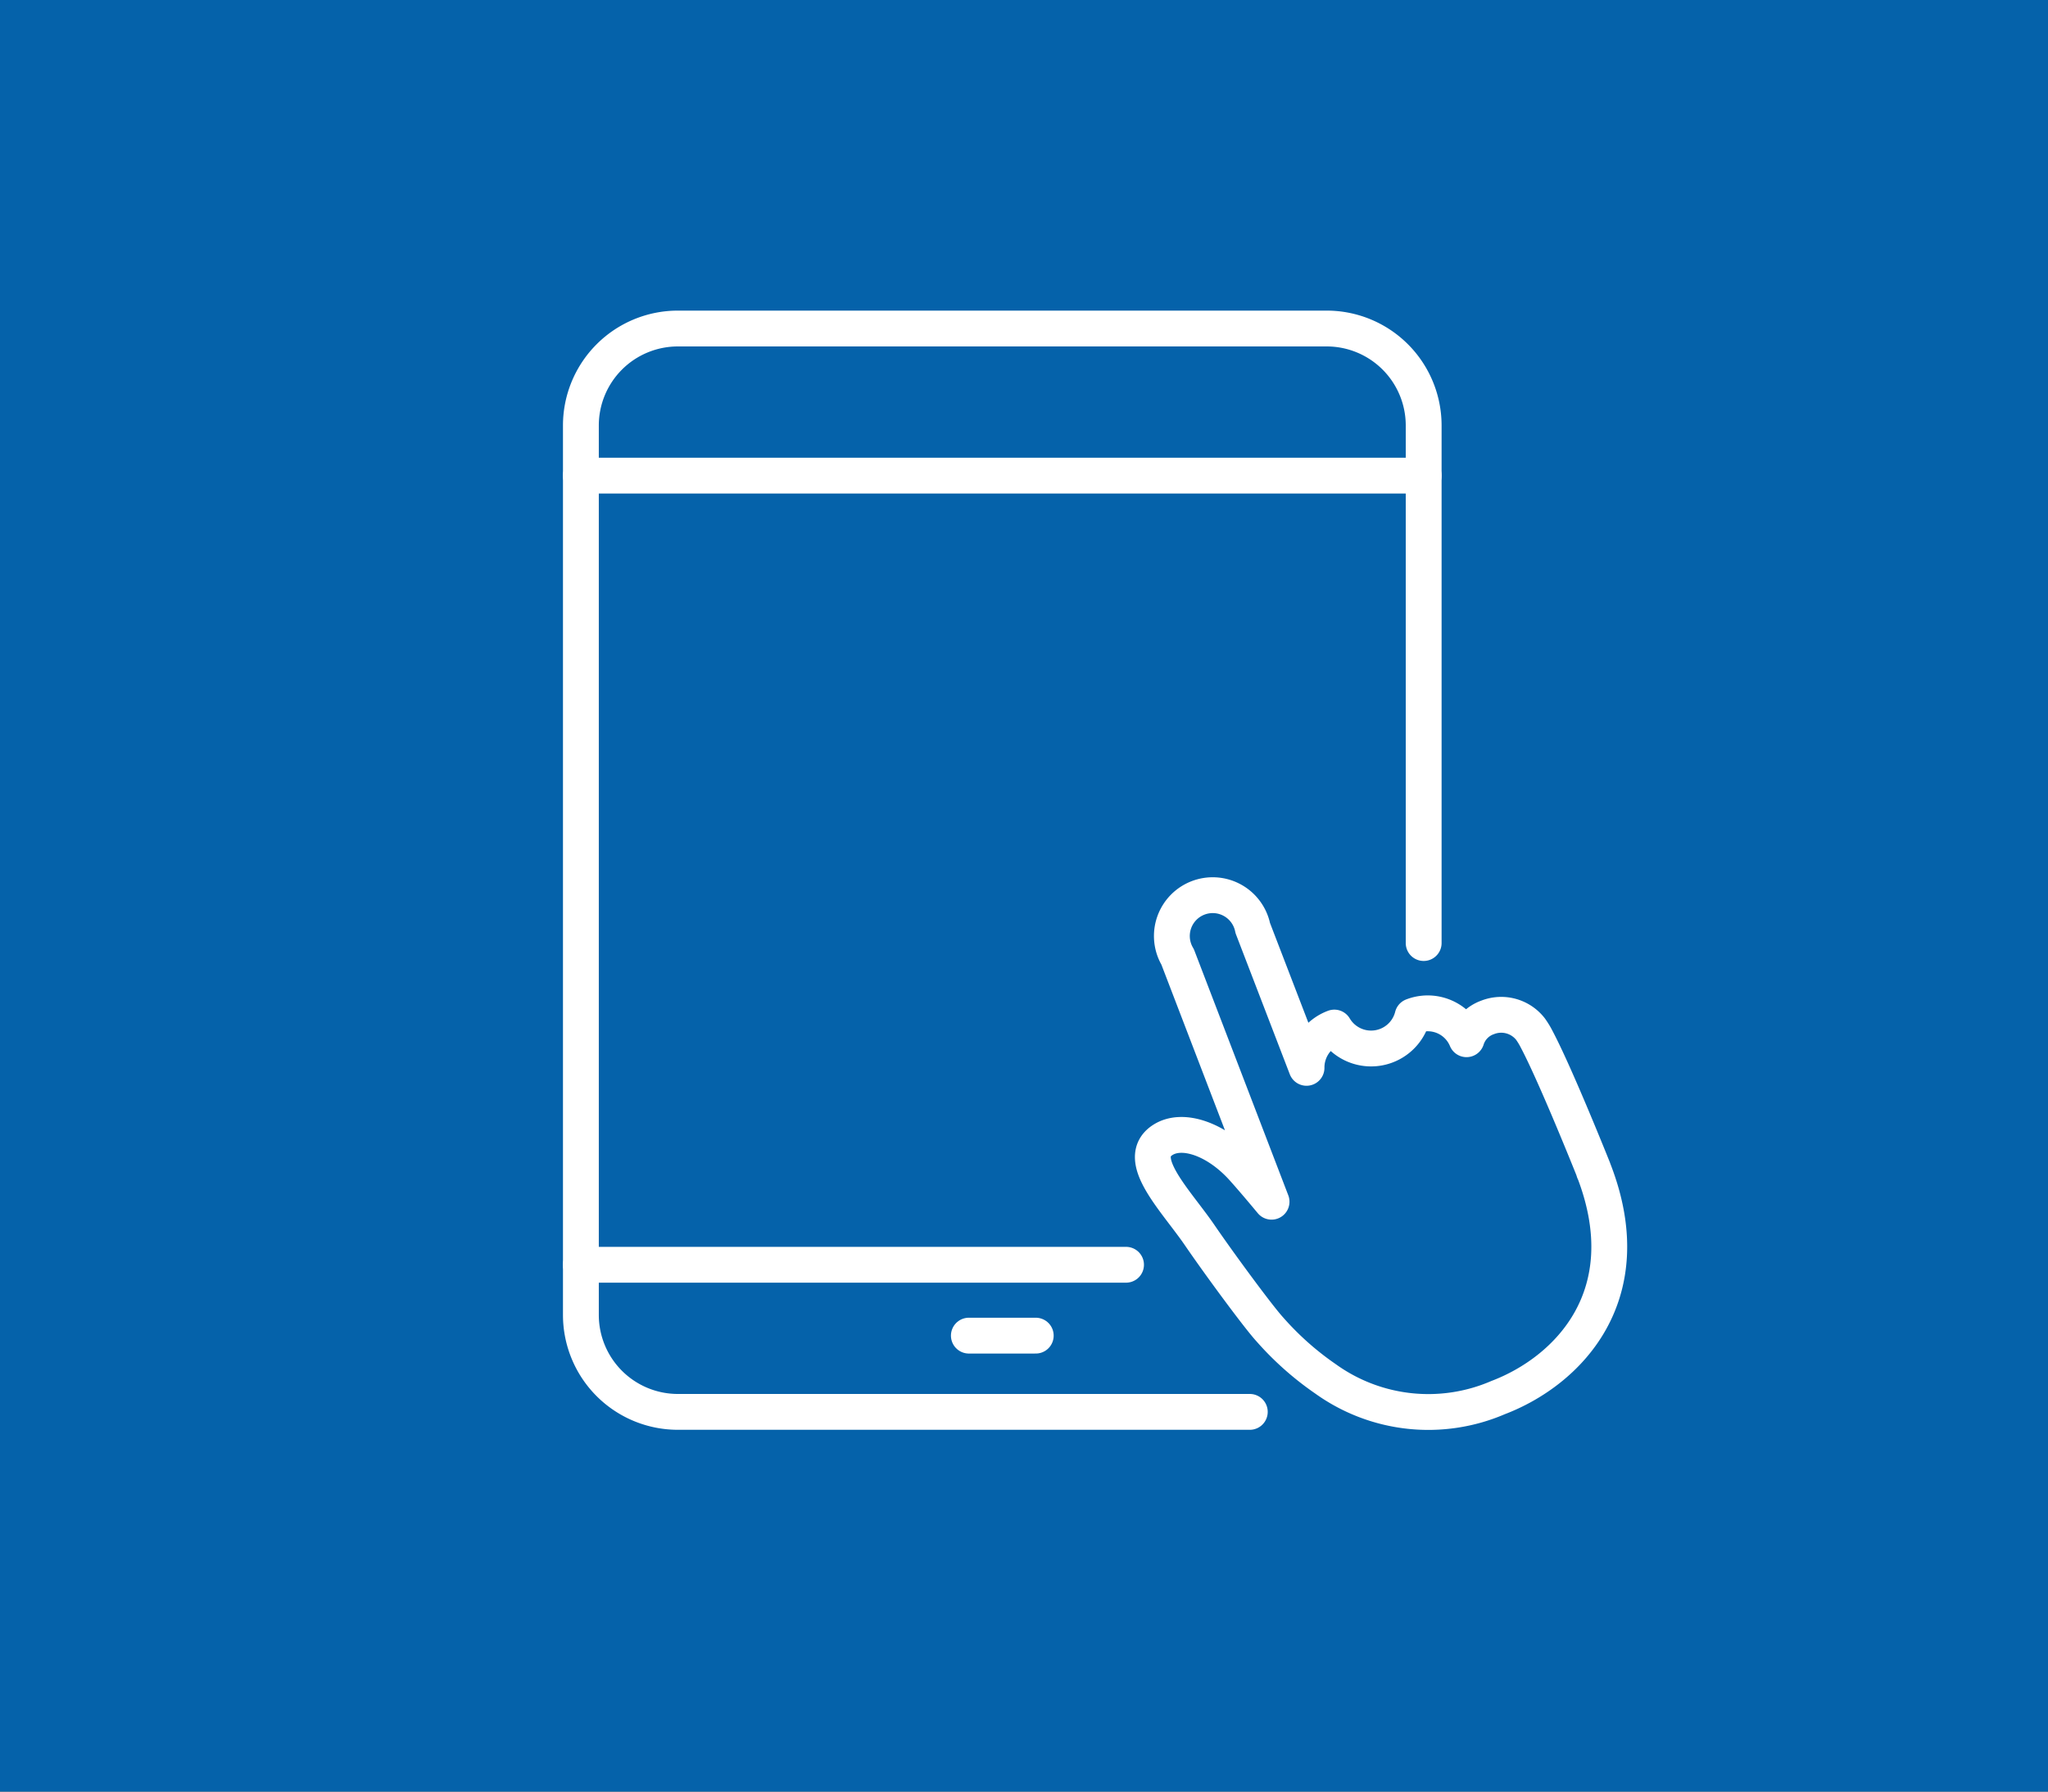 <svg xmlns="http://www.w3.org/2000/svg" width="80" height="70" viewBox="0 0 80 70">
  <rect x="0" y="0" width="80" height="70" fill="#333333" stroke="none"/>
  <g id="グループ_1636" data-name="グループ 1636" transform="translate(-723 -451)">
    <rect id="cb19040abfa674bf046fc8812871347c" width="80" height="70" transform="translate(723 451)" fill="#0068b7" opacity="0.9"/>
    <g id="グループ_1631" data-name="グループ 1631" transform="translate(437.653 163.836)">
      <path id="パス_3306" data-name="パス 3306" d="M367.505,352.659l-.005,0c-.012-.038-.023-.077-.038-.115,0,0-1.447-3.622-2.2-5.047a3.069,3.069,0,0,0-.246-.405,1.451,1.451,0,0,0-1.672-.453,1.33,1.33,0,0,0-.824.853,1.639,1.639,0,0,0-2.108-.9,1.67,1.67,0,0,1-3.056.444,1.667,1.667,0,0,0-1.086,1.574l-2.1-5.461a1.595,1.595,0,1,0-2.935,1.126l3.669,9.566c-.438-.526-.831-.988-1.122-1.311-1.04-1.151-2.369-1.594-3.13-1.1-1.137.738.516,2.359,1.447,3.721.765,1.119,2.306,3.213,2.75,3.692a11.781,11.781,0,0,0,2.164,1.92,6.88,6.88,0,0,0,6.74.731C366.493,360.449,369.361,357.5,367.505,352.659Z" transform="translate(-19.887 -19.724)" fill="none" stroke="#fff" stroke-linecap="round" stroke-linejoin="round" stroke-width="1.4"/>
      <path id="パス_3307" data-name="パス 3307" d="M334.167,342.328h-22.34a3.789,3.789,0,0,1-3.789-3.789V303.788A3.789,3.789,0,0,1,311.827,300h25.344a3.788,3.788,0,0,1,3.788,3.788V324.01" fill="none" stroke="#fff" stroke-linecap="round" stroke-linejoin="round" stroke-width="1.4"/>
      <line id="線_16" data-name="線 16" x2="32.922" transform="translate(308.038 305.748)" fill="none" stroke="#fff" stroke-linecap="round" stroke-linejoin="round" stroke-width="1.4"/>
      <line id="線_17" data-name="線 17" x2="2.613" transform="translate(323.193 339.349)" fill="none" stroke="#fff" stroke-linecap="round" stroke-linejoin="round" stroke-width="1.4"/>
      <line id="線_18" data-name="線 18" x2="21.295" transform="translate(308.038 336.58)" fill="none" stroke="#fff" stroke-linecap="round" stroke-linejoin="round" stroke-width="1.4"/>
    </g>
  </g>
</svg>
